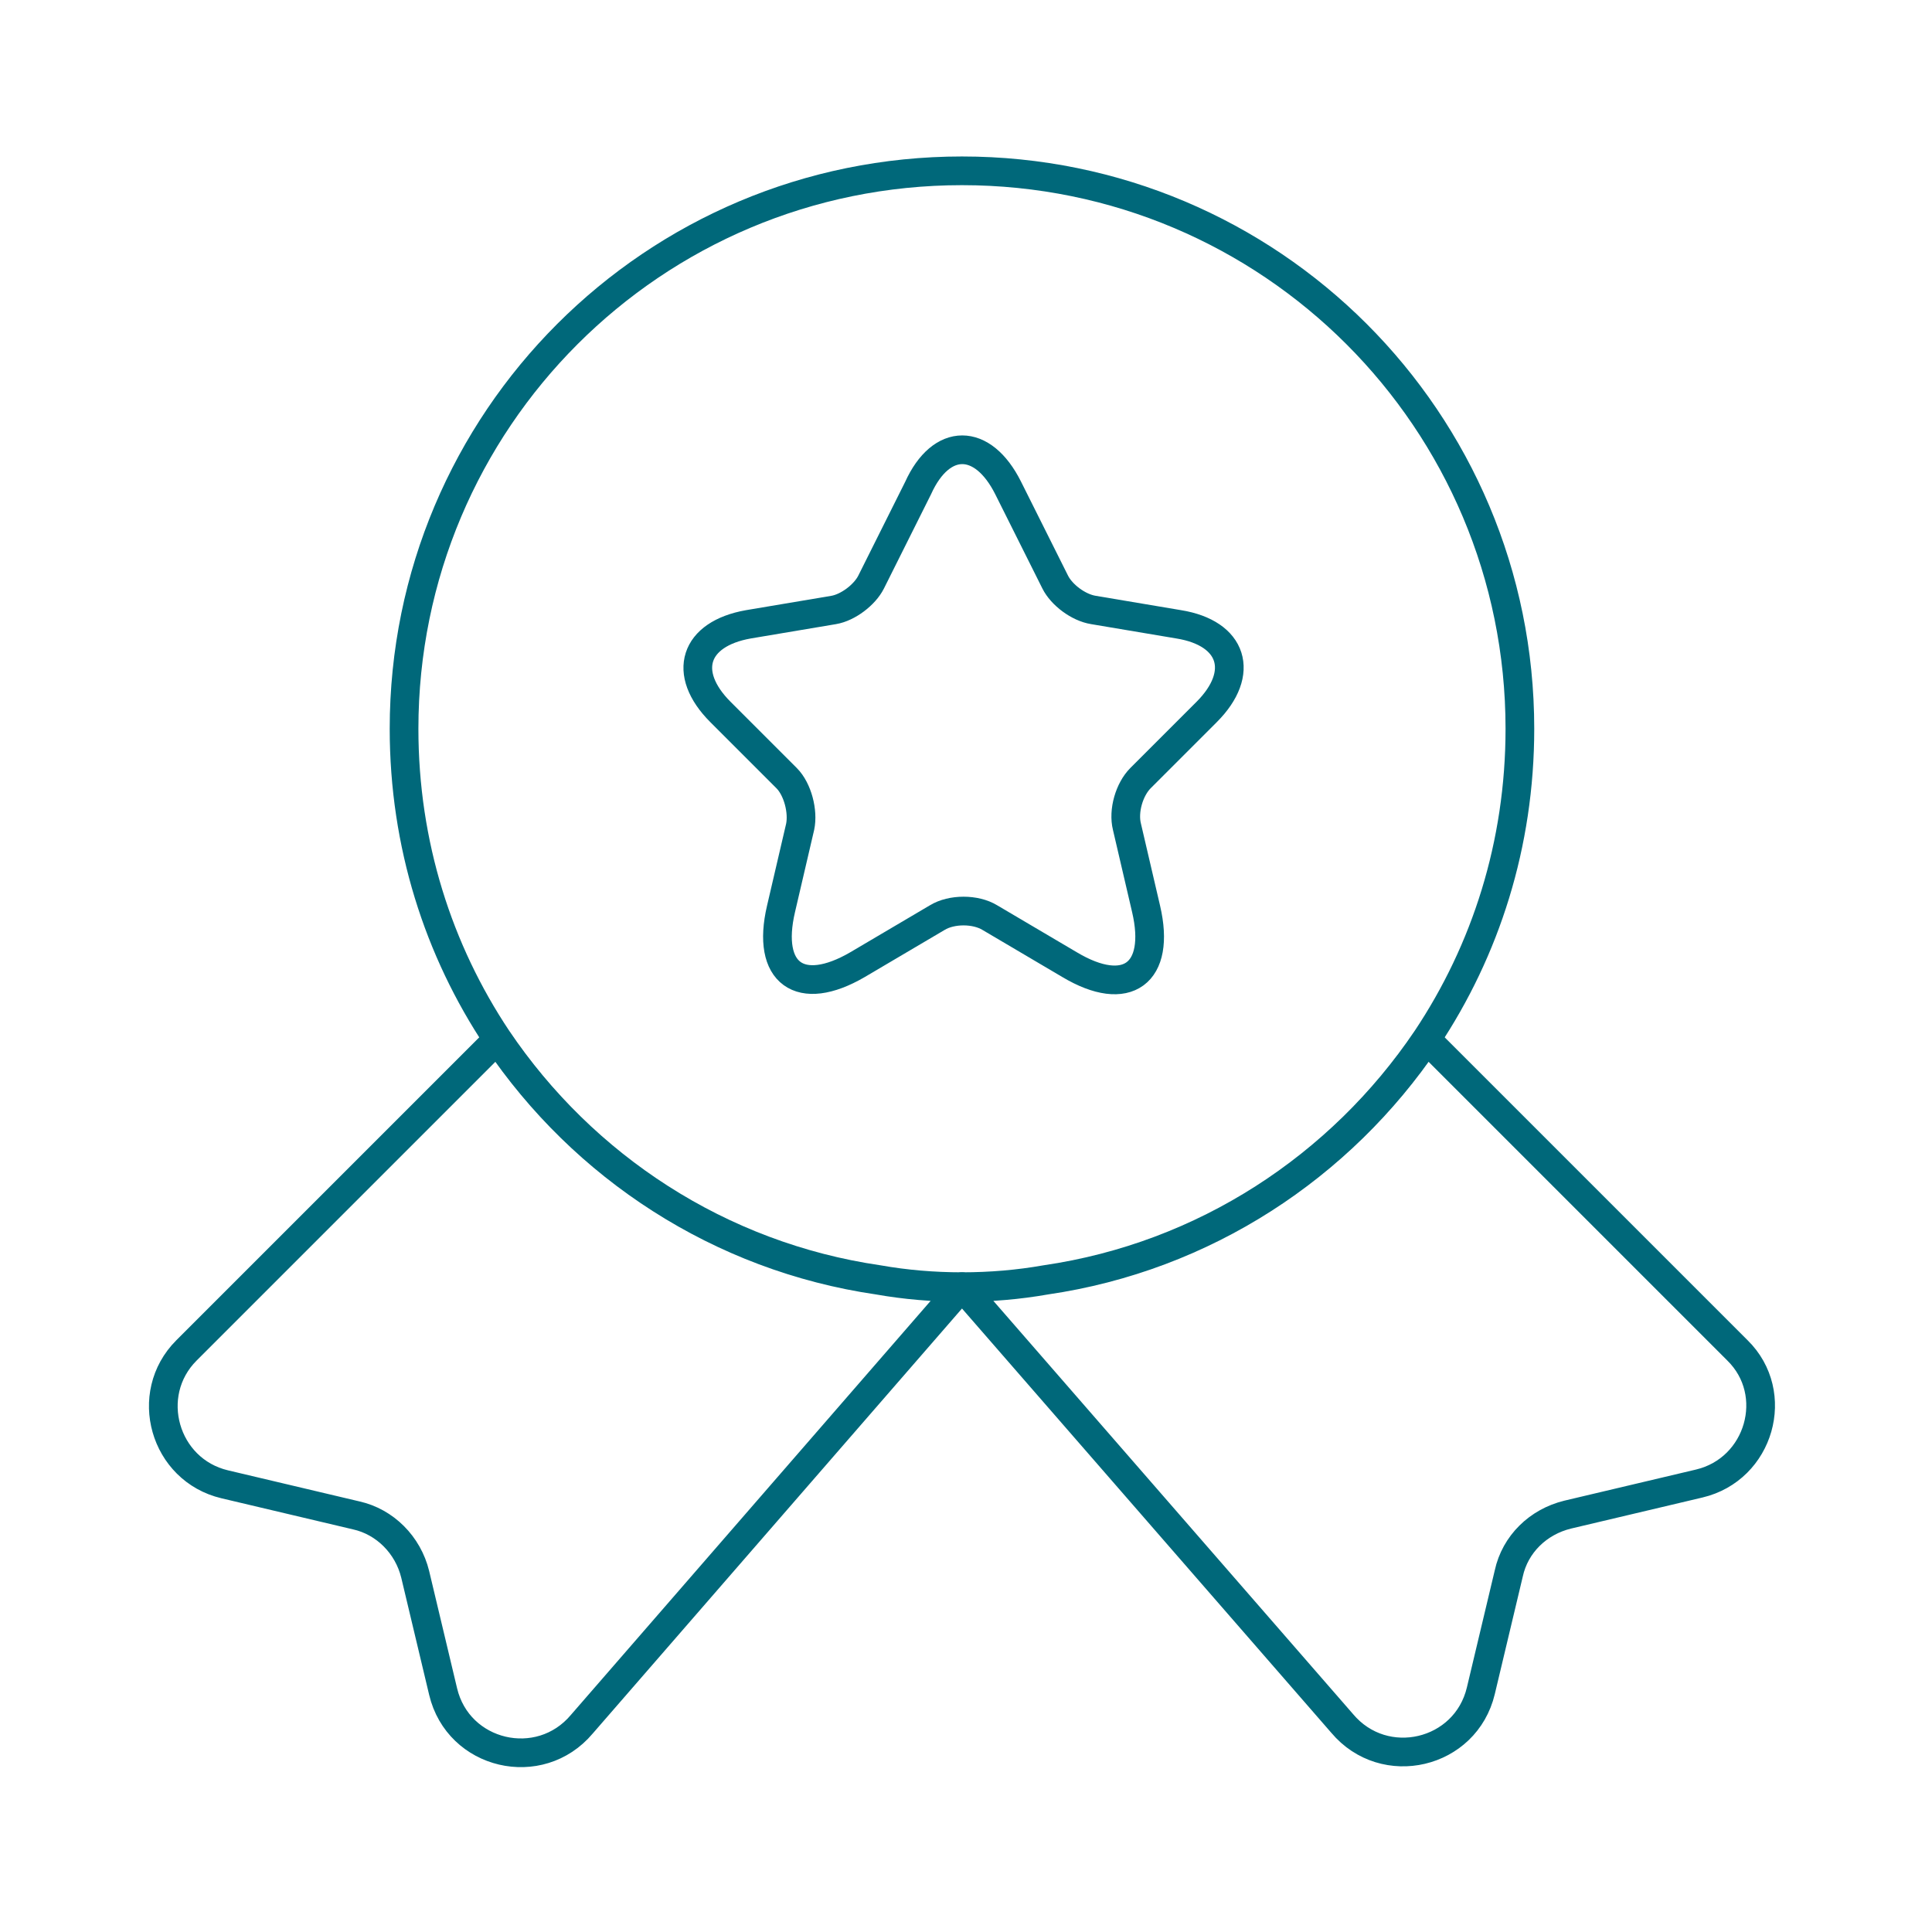 <svg width="101" height="101" viewBox="0 0 101 101" fill="none" xmlns="http://www.w3.org/2000/svg">
<path d="M79.456 38.096C79.456 44.138 77.665 49.68 74.581 54.305C70.081 60.971 62.956 65.68 54.665 66.888C53.248 67.138 51.79 67.263 50.29 67.263C48.79 67.263 47.331 67.138 45.915 66.888C37.623 65.68 30.498 60.971 25.998 54.305C22.915 49.68 21.123 44.138 21.123 38.096C21.123 21.971 34.165 8.93 50.29 8.93C66.415 8.93 79.456 21.971 79.456 38.096Z" stroke="#00687A" stroke-width="1.5" stroke-linecap="round" stroke-linejoin="round"/>
<path d="M88.831 77.555L81.956 79.18C80.415 79.555 79.206 80.721 78.873 82.263L77.415 88.388C76.623 91.721 72.373 92.721 70.165 90.096L50.29 67.263L30.415 90.138C28.206 92.763 23.956 91.763 23.165 88.43L21.706 82.305C21.331 80.763 20.123 79.555 18.623 79.221L11.748 77.596C8.581 76.846 7.456 72.888 9.748 70.596L25.998 54.346C30.498 61.013 37.623 65.721 45.915 66.93C47.331 67.18 48.79 67.305 50.29 67.305C51.79 67.305 53.248 67.18 54.665 66.93C62.956 65.721 70.081 61.013 74.581 54.346L90.831 70.596C93.123 72.846 91.998 76.805 88.831 77.555Z" stroke="#00687A" stroke-width="1.5" stroke-linecap="round" stroke-linejoin="round"/>
<path d="M52.705 25.513L55.164 30.43C55.497 31.096 56.372 31.763 57.164 31.888L61.622 32.638C64.455 33.096 65.122 35.179 63.08 37.221L59.622 40.679C59.039 41.263 58.705 42.388 58.914 43.221L59.914 47.513C60.705 50.888 58.914 52.221 55.914 50.429L51.747 47.971C50.997 47.513 49.747 47.513 48.997 47.971L44.83 50.429C41.83 52.179 40.039 50.888 40.83 47.513L41.83 43.221C41.997 42.429 41.705 41.263 41.122 40.679L37.664 37.221C35.622 35.179 36.289 33.138 39.122 32.638L43.58 31.888C44.33 31.763 45.205 31.096 45.539 30.43L47.997 25.513C49.205 22.846 51.372 22.846 52.705 25.513Z" stroke="#00687A" stroke-width="1.5" stroke-linecap="round" stroke-linejoin="round"/>
</svg>
